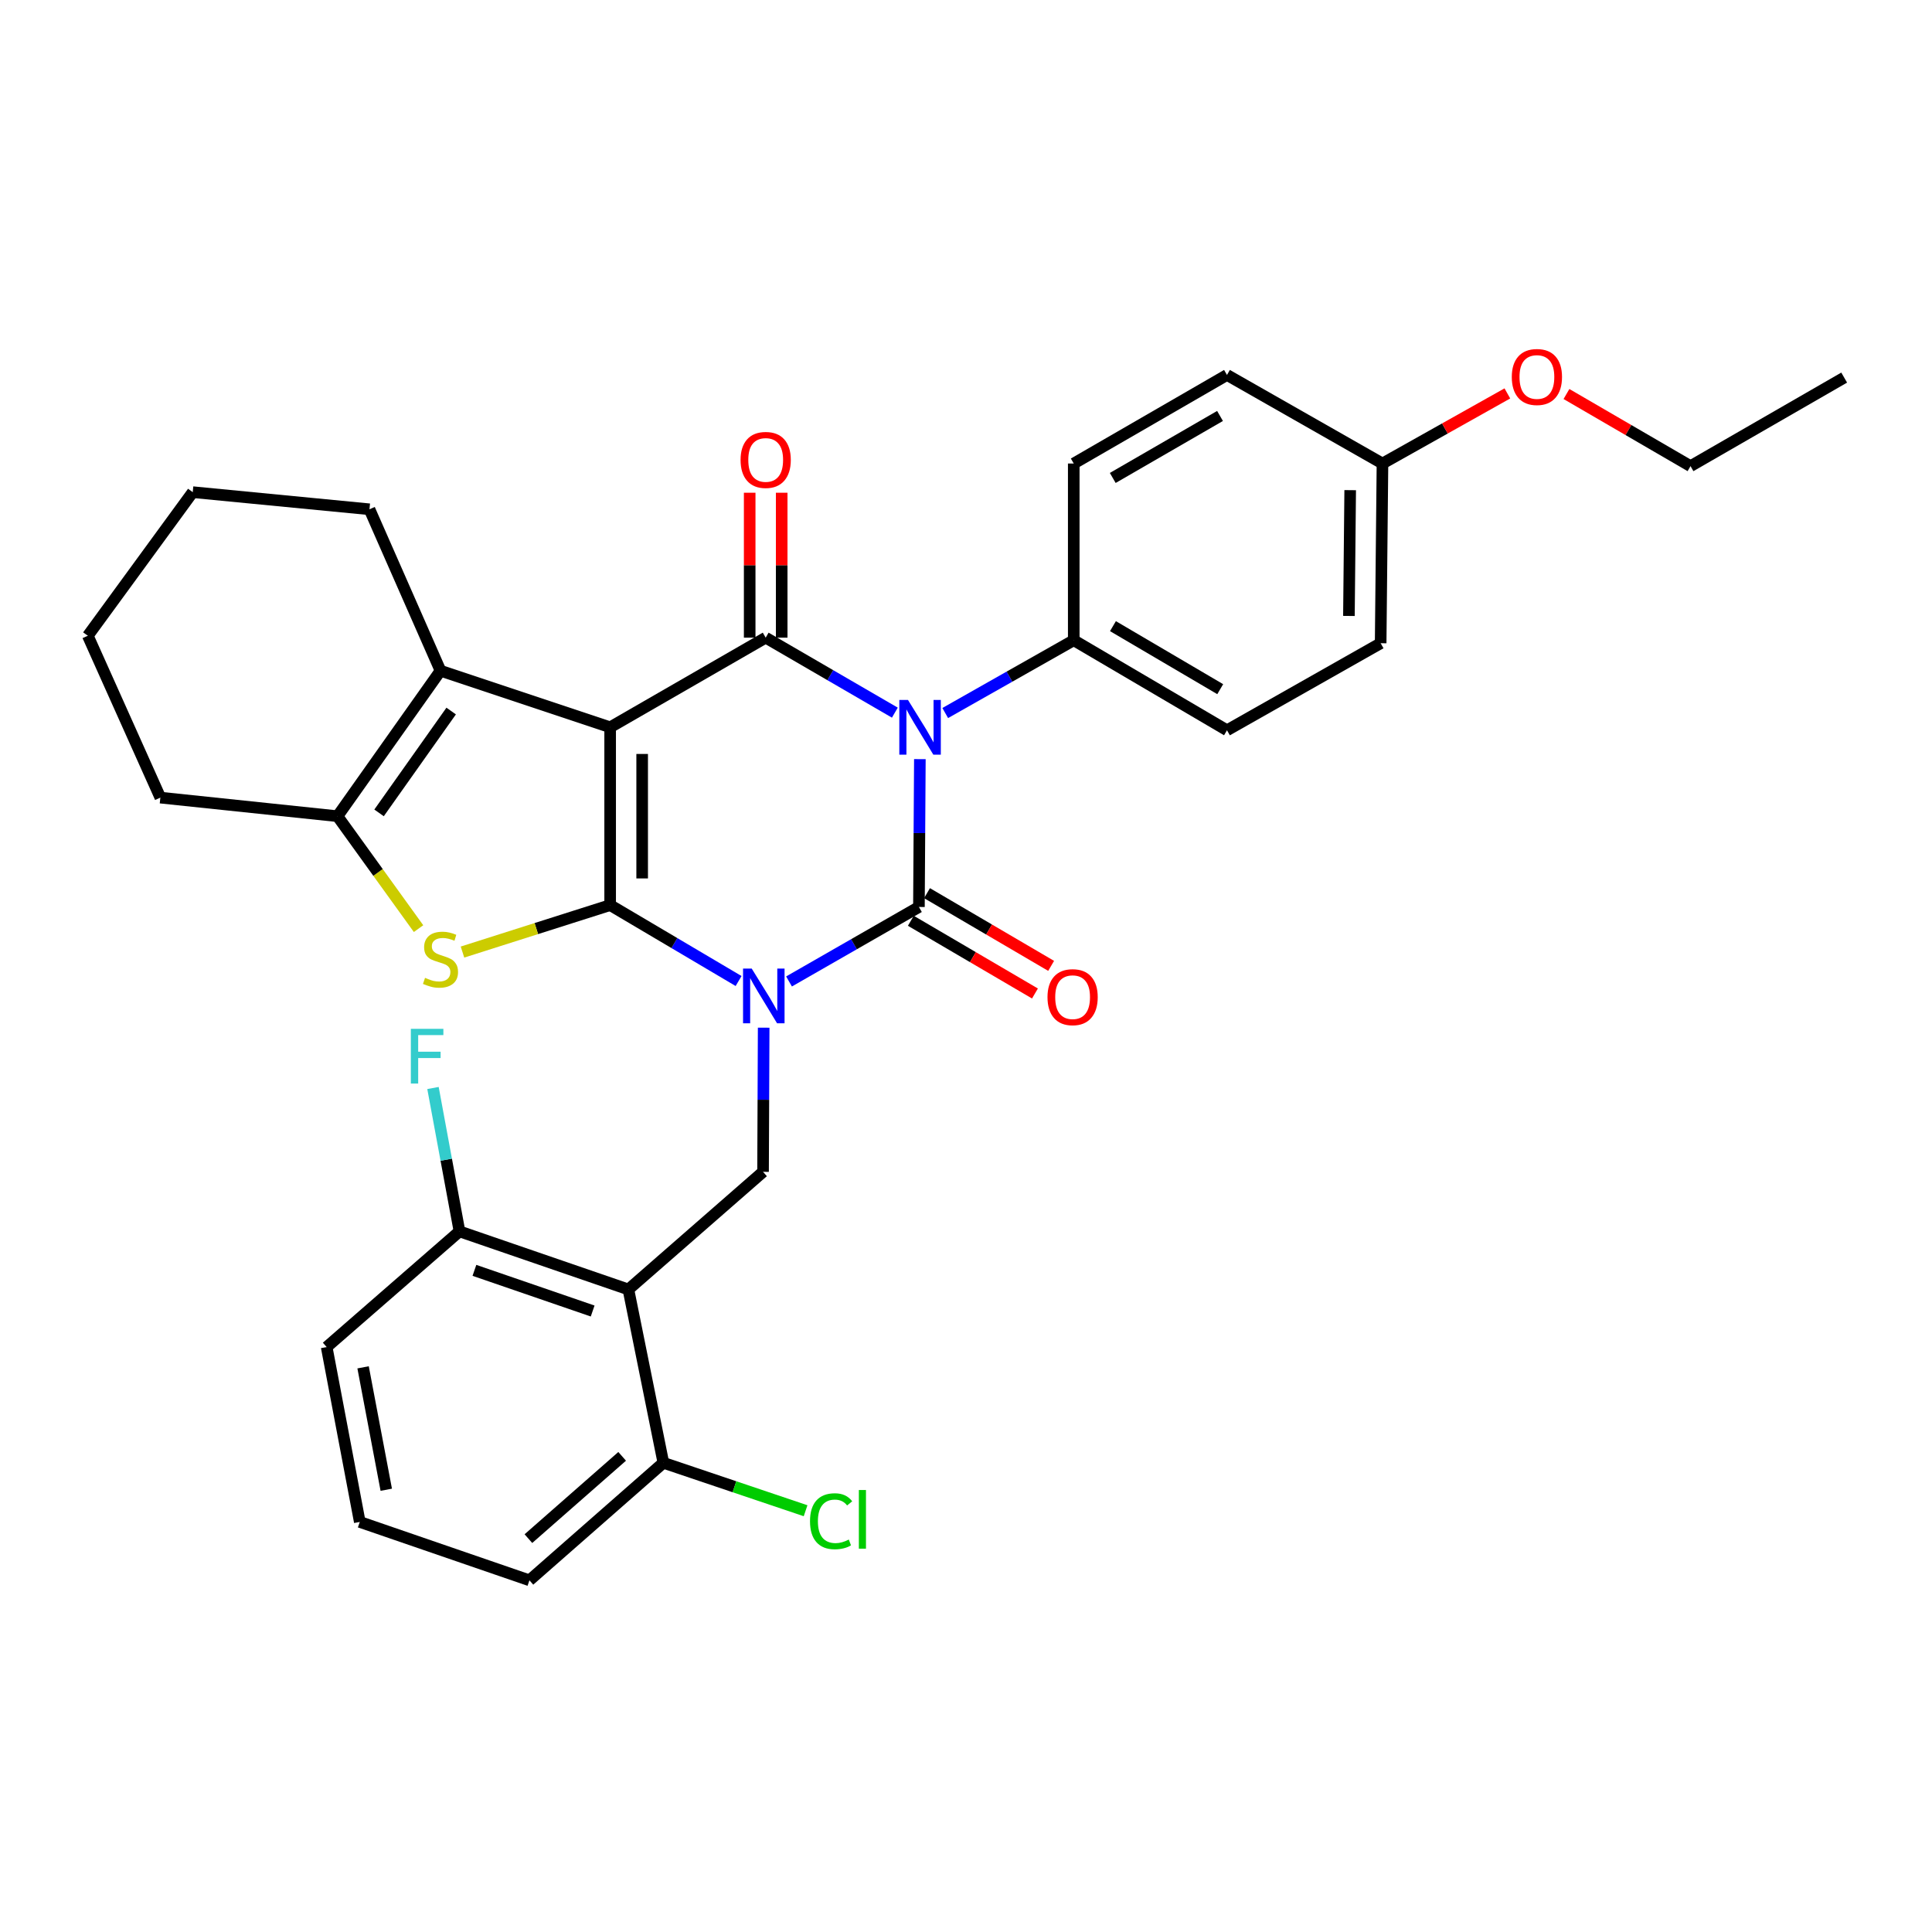 <?xml version='1.0' encoding='iso-8859-1'?>
<svg version='1.1' baseProfile='full'
              xmlns='http://www.w3.org/2000/svg'
                      xmlns:rdkit='http://www.rdkit.org/xml'
                      xmlns:xlink='http://www.w3.org/1999/xlink'
                  xml:space='preserve'
width='1000px' height='1000px' viewBox='0 0 1000 1000'>
<!-- END OF HEADER -->
<rect style='opacity:1.0;fill:#FFFFFF;stroke:none' width='1000' height='1000' x='0' y='0'> </rect>
<path class='bond-0' d='M 382.293,507.775 L 349.054,488.127' style='fill:none;fill-rule:evenodd;stroke:#0000FF;stroke-width:6px;stroke-linecap:butt;stroke-linejoin:miter;stroke-opacity:1' />
<path class='bond-0' d='M 349.054,488.127 L 315.814,468.48' style='fill:none;fill-rule:evenodd;stroke:#000000;stroke-width:6px;stroke-linecap:butt;stroke-linejoin:miter;stroke-opacity:1' />
<path class='bond-2' d='M 408.397,508.003 L 442.016,488.725' style='fill:none;fill-rule:evenodd;stroke:#0000FF;stroke-width:6px;stroke-linecap:butt;stroke-linejoin:miter;stroke-opacity:1' />
<path class='bond-2' d='M 442.016,488.725 L 475.635,469.446' style='fill:none;fill-rule:evenodd;stroke:#000000;stroke-width:6px;stroke-linecap:butt;stroke-linejoin:miter;stroke-opacity:1' />
<path class='bond-8' d='M 395.273,531.925 L 395.115,569.233' style='fill:none;fill-rule:evenodd;stroke:#0000FF;stroke-width:6px;stroke-linecap:butt;stroke-linejoin:miter;stroke-opacity:1' />
<path class='bond-8' d='M 395.115,569.233 L 394.956,606.541' style='fill:none;fill-rule:evenodd;stroke:#000000;stroke-width:6px;stroke-linecap:butt;stroke-linejoin:miter;stroke-opacity:1' />
<path class='bond-1' d='M 315.814,468.48 L 315.814,376.442' style='fill:none;fill-rule:evenodd;stroke:#000000;stroke-width:6px;stroke-linecap:butt;stroke-linejoin:miter;stroke-opacity:1' />
<path class='bond-1' d='M 332.383,454.674 L 332.383,390.248' style='fill:none;fill-rule:evenodd;stroke:#000000;stroke-width:6px;stroke-linecap:butt;stroke-linejoin:miter;stroke-opacity:1' />
<path class='bond-5' d='M 315.814,468.48 L 277.6,480.633' style='fill:none;fill-rule:evenodd;stroke:#000000;stroke-width:6px;stroke-linecap:butt;stroke-linejoin:miter;stroke-opacity:1' />
<path class='bond-5' d='M 277.6,480.633 L 239.385,492.787' style='fill:none;fill-rule:evenodd;stroke:#CCCC00;stroke-width:6px;stroke-linecap:butt;stroke-linejoin:miter;stroke-opacity:1' />
<path class='bond-6' d='M 315.814,376.442 L 228.002,347.162' style='fill:none;fill-rule:evenodd;stroke:#000000;stroke-width:6px;stroke-linecap:butt;stroke-linejoin:miter;stroke-opacity:1' />
<path class='bond-32' d='M 315.814,376.442 L 396.318,330.051' style='fill:none;fill-rule:evenodd;stroke:#000000;stroke-width:6px;stroke-linecap:butt;stroke-linejoin:miter;stroke-opacity:1' />
<path class='bond-3' d='M 475.635,469.446 L 475.878,431.187' style='fill:none;fill-rule:evenodd;stroke:#000000;stroke-width:6px;stroke-linecap:butt;stroke-linejoin:miter;stroke-opacity:1' />
<path class='bond-3' d='M 475.878,431.187 L 476.12,392.928' style='fill:none;fill-rule:evenodd;stroke:#0000FF;stroke-width:6px;stroke-linecap:butt;stroke-linejoin:miter;stroke-opacity:1' />
<path class='bond-11' d='M 471.448,476.594 L 503.569,495.413' style='fill:none;fill-rule:evenodd;stroke:#000000;stroke-width:6px;stroke-linecap:butt;stroke-linejoin:miter;stroke-opacity:1' />
<path class='bond-11' d='M 503.569,495.413 L 535.69,514.231' style='fill:none;fill-rule:evenodd;stroke:#FF0000;stroke-width:6px;stroke-linecap:butt;stroke-linejoin:miter;stroke-opacity:1' />
<path class='bond-11' d='M 479.823,462.299 L 511.944,481.117' style='fill:none;fill-rule:evenodd;stroke:#000000;stroke-width:6px;stroke-linecap:butt;stroke-linejoin:miter;stroke-opacity:1' />
<path class='bond-11' d='M 511.944,481.117 L 544.065,499.935' style='fill:none;fill-rule:evenodd;stroke:#FF0000;stroke-width:6px;stroke-linecap:butt;stroke-linejoin:miter;stroke-opacity:1' />
<path class='bond-4' d='M 463.174,368.866 L 429.746,349.458' style='fill:none;fill-rule:evenodd;stroke:#0000FF;stroke-width:6px;stroke-linecap:butt;stroke-linejoin:miter;stroke-opacity:1' />
<path class='bond-4' d='M 429.746,349.458 L 396.318,330.051' style='fill:none;fill-rule:evenodd;stroke:#000000;stroke-width:6px;stroke-linecap:butt;stroke-linejoin:miter;stroke-opacity:1' />
<path class='bond-10' d='M 489.25,369.064 L 522.51,350.225' style='fill:none;fill-rule:evenodd;stroke:#0000FF;stroke-width:6px;stroke-linecap:butt;stroke-linejoin:miter;stroke-opacity:1' />
<path class='bond-10' d='M 522.51,350.225 L 555.771,331.385' style='fill:none;fill-rule:evenodd;stroke:#000000;stroke-width:6px;stroke-linecap:butt;stroke-linejoin:miter;stroke-opacity:1' />
<path class='bond-12' d='M 404.603,330.051 L 404.603,292.545' style='fill:none;fill-rule:evenodd;stroke:#000000;stroke-width:6px;stroke-linecap:butt;stroke-linejoin:miter;stroke-opacity:1' />
<path class='bond-12' d='M 404.603,292.545 L 404.603,255.038' style='fill:none;fill-rule:evenodd;stroke:#FF0000;stroke-width:6px;stroke-linecap:butt;stroke-linejoin:miter;stroke-opacity:1' />
<path class='bond-12' d='M 388.034,330.051 L 388.034,292.545' style='fill:none;fill-rule:evenodd;stroke:#000000;stroke-width:6px;stroke-linecap:butt;stroke-linejoin:miter;stroke-opacity:1' />
<path class='bond-12' d='M 388.034,292.545 L 388.034,255.038' style='fill:none;fill-rule:evenodd;stroke:#FF0000;stroke-width:6px;stroke-linecap:butt;stroke-linejoin:miter;stroke-opacity:1' />
<path class='bond-7' d='M 216.643,480.656 L 195.661,451.561' style='fill:none;fill-rule:evenodd;stroke:#CCCC00;stroke-width:6px;stroke-linecap:butt;stroke-linejoin:miter;stroke-opacity:1' />
<path class='bond-7' d='M 195.661,451.561 L 174.679,422.466' style='fill:none;fill-rule:evenodd;stroke:#000000;stroke-width:6px;stroke-linecap:butt;stroke-linejoin:miter;stroke-opacity:1' />
<path class='bond-20' d='M 228.002,347.162 L 191.238,263.602' style='fill:none;fill-rule:evenodd;stroke:#000000;stroke-width:6px;stroke-linecap:butt;stroke-linejoin:miter;stroke-opacity:1' />
<path class='bond-33' d='M 228.002,347.162 L 174.679,422.466' style='fill:none;fill-rule:evenodd;stroke:#000000;stroke-width:6px;stroke-linecap:butt;stroke-linejoin:miter;stroke-opacity:1' />
<path class='bond-33' d='M 233.525,368.033 L 196.199,420.745' style='fill:none;fill-rule:evenodd;stroke:#000000;stroke-width:6px;stroke-linecap:butt;stroke-linejoin:miter;stroke-opacity:1' />
<path class='bond-23' d='M 174.679,422.466 L 83,412.847' style='fill:none;fill-rule:evenodd;stroke:#000000;stroke-width:6px;stroke-linecap:butt;stroke-linejoin:miter;stroke-opacity:1' />
<path class='bond-9' d='M 394.956,606.541 L 325.258,667.421' style='fill:none;fill-rule:evenodd;stroke:#000000;stroke-width:6px;stroke-linecap:butt;stroke-linejoin:miter;stroke-opacity:1' />
<path class='bond-13' d='M 325.258,667.421 L 237.832,637.358' style='fill:none;fill-rule:evenodd;stroke:#000000;stroke-width:6px;stroke-linecap:butt;stroke-linejoin:miter;stroke-opacity:1' />
<path class='bond-13' d='M 306.757,678.579 L 245.559,657.536' style='fill:none;fill-rule:evenodd;stroke:#000000;stroke-width:6px;stroke-linecap:butt;stroke-linejoin:miter;stroke-opacity:1' />
<path class='bond-14' d='M 325.258,667.421 L 343.355,757.129' style='fill:none;fill-rule:evenodd;stroke:#000000;stroke-width:6px;stroke-linecap:butt;stroke-linejoin:miter;stroke-opacity:1' />
<path class='bond-15' d='M 555.771,331.385 L 635.088,377.989' style='fill:none;fill-rule:evenodd;stroke:#000000;stroke-width:6px;stroke-linecap:butt;stroke-linejoin:miter;stroke-opacity:1' />
<path class='bond-15' d='M 576.062,324.091 L 631.584,356.713' style='fill:none;fill-rule:evenodd;stroke:#000000;stroke-width:6px;stroke-linecap:butt;stroke-linejoin:miter;stroke-opacity:1' />
<path class='bond-16' d='M 555.771,331.385 L 555.771,239.919' style='fill:none;fill-rule:evenodd;stroke:#000000;stroke-width:6px;stroke-linecap:butt;stroke-linejoin:miter;stroke-opacity:1' />
<path class='bond-17' d='M 237.832,637.358 L 230.973,600.253' style='fill:none;fill-rule:evenodd;stroke:#000000;stroke-width:6px;stroke-linecap:butt;stroke-linejoin:miter;stroke-opacity:1' />
<path class='bond-17' d='M 230.973,600.253 L 224.114,563.148' style='fill:none;fill-rule:evenodd;stroke:#33CCCC;stroke-width:6px;stroke-linecap:butt;stroke-linejoin:miter;stroke-opacity:1' />
<path class='bond-27' d='M 237.832,637.358 L 169.083,697.235' style='fill:none;fill-rule:evenodd;stroke:#000000;stroke-width:6px;stroke-linecap:butt;stroke-linejoin:miter;stroke-opacity:1' />
<path class='bond-18' d='M 343.355,757.129 L 380.163,769.542' style='fill:none;fill-rule:evenodd;stroke:#000000;stroke-width:6px;stroke-linecap:butt;stroke-linejoin:miter;stroke-opacity:1' />
<path class='bond-18' d='M 380.163,769.542 L 416.972,781.955' style='fill:none;fill-rule:evenodd;stroke:#00CC00;stroke-width:6px;stroke-linecap:butt;stroke-linejoin:miter;stroke-opacity:1' />
<path class='bond-26' d='M 343.355,757.129 L 274.034,817.972' style='fill:none;fill-rule:evenodd;stroke:#000000;stroke-width:6px;stroke-linecap:butt;stroke-linejoin:miter;stroke-opacity:1' />
<path class='bond-26' d='M 322.027,753.804 L 273.503,796.394' style='fill:none;fill-rule:evenodd;stroke:#000000;stroke-width:6px;stroke-linecap:butt;stroke-linejoin:miter;stroke-opacity:1' />
<path class='bond-22' d='M 635.088,377.989 L 714.625,332.932' style='fill:none;fill-rule:evenodd;stroke:#000000;stroke-width:6px;stroke-linecap:butt;stroke-linejoin:miter;stroke-opacity:1' />
<path class='bond-21' d='M 555.771,239.919 L 635.088,194.079' style='fill:none;fill-rule:evenodd;stroke:#000000;stroke-width:6px;stroke-linecap:butt;stroke-linejoin:miter;stroke-opacity:1' />
<path class='bond-21' d='M 575.959,247.388 L 631.481,215.3' style='fill:none;fill-rule:evenodd;stroke:#000000;stroke-width:6px;stroke-linecap:butt;stroke-linejoin:miter;stroke-opacity:1' />
<path class='bond-19' d='M 715.564,239.919 L 635.088,194.079' style='fill:none;fill-rule:evenodd;stroke:#000000;stroke-width:6px;stroke-linecap:butt;stroke-linejoin:miter;stroke-opacity:1' />
<path class='bond-24' d='M 715.564,239.919 L 747.885,221.774' style='fill:none;fill-rule:evenodd;stroke:#000000;stroke-width:6px;stroke-linecap:butt;stroke-linejoin:miter;stroke-opacity:1' />
<path class='bond-24' d='M 747.885,221.774 L 780.206,203.63' style='fill:none;fill-rule:evenodd;stroke:#FF0000;stroke-width:6px;stroke-linecap:butt;stroke-linejoin:miter;stroke-opacity:1' />
<path class='bond-35' d='M 715.564,239.919 L 714.625,332.932' style='fill:none;fill-rule:evenodd;stroke:#000000;stroke-width:6px;stroke-linecap:butt;stroke-linejoin:miter;stroke-opacity:1' />
<path class='bond-35' d='M 698.856,253.703 L 698.199,318.813' style='fill:none;fill-rule:evenodd;stroke:#000000;stroke-width:6px;stroke-linecap:butt;stroke-linejoin:miter;stroke-opacity:1' />
<path class='bond-29' d='M 191.238,263.602 L 99.762,254.738' style='fill:none;fill-rule:evenodd;stroke:#000000;stroke-width:6px;stroke-linecap:butt;stroke-linejoin:miter;stroke-opacity:1' />
<path class='bond-30' d='M 83,412.847 L 45.455,329.066' style='fill:none;fill-rule:evenodd;stroke:#000000;stroke-width:6px;stroke-linecap:butt;stroke-linejoin:miter;stroke-opacity:1' />
<path class='bond-28' d='M 810.797,203.941 L 842.902,222.606' style='fill:none;fill-rule:evenodd;stroke:#FF0000;stroke-width:6px;stroke-linecap:butt;stroke-linejoin:miter;stroke-opacity:1' />
<path class='bond-28' d='M 842.902,222.606 L 875.008,241.272' style='fill:none;fill-rule:evenodd;stroke:#000000;stroke-width:6px;stroke-linecap:butt;stroke-linejoin:miter;stroke-opacity:1' />
<path class='bond-25' d='M 186.222,787.753 L 274.034,817.972' style='fill:none;fill-rule:evenodd;stroke:#000000;stroke-width:6px;stroke-linecap:butt;stroke-linejoin:miter;stroke-opacity:1' />
<path class='bond-34' d='M 186.222,787.753 L 169.083,697.235' style='fill:none;fill-rule:evenodd;stroke:#000000;stroke-width:6px;stroke-linecap:butt;stroke-linejoin:miter;stroke-opacity:1' />
<path class='bond-34' d='M 199.93,771.093 L 187.933,707.73' style='fill:none;fill-rule:evenodd;stroke:#000000;stroke-width:6px;stroke-linecap:butt;stroke-linejoin:miter;stroke-opacity:1' />
<path class='bond-31' d='M 875.008,241.272 L 954.545,195.442' style='fill:none;fill-rule:evenodd;stroke:#000000;stroke-width:6px;stroke-linecap:butt;stroke-linejoin:miter;stroke-opacity:1' />
<path class='bond-36' d='M 99.762,254.738 L 45.455,329.066' style='fill:none;fill-rule:evenodd;stroke:#000000;stroke-width:6px;stroke-linecap:butt;stroke-linejoin:miter;stroke-opacity:1' />
<path  class='atom-0' d='M 389.083 501.328
L 398.363 516.328
Q 399.283 517.808, 400.763 520.488
Q 402.243 523.168, 402.323 523.328
L 402.323 501.328
L 406.083 501.328
L 406.083 529.648
L 402.203 529.648
L 392.243 513.248
Q 391.083 511.328, 389.843 509.128
Q 388.643 506.928, 388.283 506.248
L 388.283 529.648
L 384.603 529.648
L 384.603 501.328
L 389.083 501.328
' fill='#0000FF'/>
<path  class='atom-4' d='M 469.964 362.282
L 479.244 377.282
Q 480.164 378.762, 481.644 381.442
Q 483.124 384.122, 483.204 384.282
L 483.204 362.282
L 486.964 362.282
L 486.964 390.602
L 483.084 390.602
L 473.124 374.202
Q 471.964 372.282, 470.724 370.082
Q 469.524 367.882, 469.164 367.202
L 469.164 390.602
L 465.484 390.602
L 465.484 362.282
L 469.964 362.282
' fill='#0000FF'/>
<path  class='atom-6' d='M 220.002 506.127
Q 220.322 506.247, 221.642 506.807
Q 222.962 507.367, 224.402 507.727
Q 225.882 508.047, 227.322 508.047
Q 230.002 508.047, 231.562 506.767
Q 233.122 505.447, 233.122 503.167
Q 233.122 501.607, 232.322 500.647
Q 231.562 499.687, 230.362 499.167
Q 229.162 498.647, 227.162 498.047
Q 224.642 497.287, 223.122 496.567
Q 221.642 495.847, 220.562 494.327
Q 219.522 492.807, 219.522 490.247
Q 219.522 486.687, 221.922 484.487
Q 224.362 482.287, 229.162 482.287
Q 232.442 482.287, 236.162 483.847
L 235.242 486.927
Q 231.842 485.527, 229.282 485.527
Q 226.522 485.527, 225.002 486.687
Q 223.482 487.807, 223.522 489.767
Q 223.522 491.287, 224.282 492.207
Q 225.082 493.127, 226.202 493.647
Q 227.362 494.167, 229.282 494.767
Q 231.842 495.567, 233.362 496.367
Q 234.882 497.167, 235.962 498.807
Q 237.082 500.407, 237.082 503.167
Q 237.082 507.087, 234.442 509.207
Q 231.842 511.287, 227.482 511.287
Q 224.962 511.287, 223.042 510.727
Q 221.162 510.207, 218.922 509.287
L 220.002 506.127
' fill='#CCCC00'/>
<path  class='atom-12' d='M 542.182 516.13
Q 542.182 509.33, 545.542 505.53
Q 548.902 501.73, 555.182 501.73
Q 561.462 501.73, 564.822 505.53
Q 568.182 509.33, 568.182 516.13
Q 568.182 523.01, 564.782 526.93
Q 561.382 530.81, 555.182 530.81
Q 548.942 530.81, 545.542 526.93
Q 542.182 523.05, 542.182 516.13
M 555.182 527.61
Q 559.502 527.61, 561.822 524.73
Q 564.182 521.81, 564.182 516.13
Q 564.182 510.57, 561.822 507.77
Q 559.502 504.93, 555.182 504.93
Q 550.862 504.93, 548.502 507.73
Q 546.182 510.53, 546.182 516.13
Q 546.182 521.85, 548.502 524.73
Q 550.862 527.61, 555.182 527.61
' fill='#FF0000'/>
<path  class='atom-13' d='M 383.318 238.056
Q 383.318 231.256, 386.678 227.456
Q 390.038 223.656, 396.318 223.656
Q 402.598 223.656, 405.958 227.456
Q 409.318 231.256, 409.318 238.056
Q 409.318 244.936, 405.918 248.856
Q 402.518 252.736, 396.318 252.736
Q 390.078 252.736, 386.678 248.856
Q 383.318 244.976, 383.318 238.056
M 396.318 249.536
Q 400.638 249.536, 402.958 246.656
Q 405.318 243.736, 405.318 238.056
Q 405.318 232.496, 402.958 229.696
Q 400.638 226.856, 396.318 226.856
Q 391.998 226.856, 389.638 229.656
Q 387.318 232.456, 387.318 238.056
Q 387.318 243.776, 389.638 246.656
Q 391.998 249.536, 396.318 249.536
' fill='#FF0000'/>
<path  class='atom-18' d='M 212.651 532.523
L 229.491 532.523
L 229.491 535.763
L 216.451 535.763
L 216.451 544.363
L 228.051 544.363
L 228.051 547.643
L 216.451 547.643
L 216.451 560.843
L 212.651 560.843
L 212.651 532.523
' fill='#33CCCC'/>
<path  class='atom-19' d='M 419.263 787.39
Q 419.263 780.35, 422.543 776.67
Q 425.863 772.95, 432.143 772.95
Q 437.983 772.95, 441.103 777.07
L 438.463 779.23
Q 436.183 776.23, 432.143 776.23
Q 427.863 776.23, 425.583 779.11
Q 423.343 781.95, 423.343 787.39
Q 423.343 792.99, 425.663 795.87
Q 428.023 798.75, 432.583 798.75
Q 435.703 798.75, 439.343 796.87
L 440.463 799.87
Q 438.983 800.83, 436.743 801.39
Q 434.503 801.95, 432.023 801.95
Q 425.863 801.95, 422.543 798.19
Q 419.263 794.43, 419.263 787.39
' fill='#00CC00'/>
<path  class='atom-19' d='M 444.543 771.23
L 448.223 771.23
L 448.223 801.59
L 444.543 801.59
L 444.543 771.23
' fill='#00CC00'/>
<path  class='atom-25' d='M 782.498 195.126
Q 782.498 188.326, 785.858 184.526
Q 789.218 180.726, 795.498 180.726
Q 801.778 180.726, 805.138 184.526
Q 808.498 188.326, 808.498 195.126
Q 808.498 202.006, 805.098 205.926
Q 801.698 209.806, 795.498 209.806
Q 789.258 209.806, 785.858 205.926
Q 782.498 202.046, 782.498 195.126
M 795.498 206.606
Q 799.818 206.606, 802.138 203.726
Q 804.498 200.806, 804.498 195.126
Q 804.498 189.566, 802.138 186.766
Q 799.818 183.926, 795.498 183.926
Q 791.178 183.926, 788.818 186.726
Q 786.498 189.526, 786.498 195.126
Q 786.498 200.846, 788.818 203.726
Q 791.178 206.606, 795.498 206.606
' fill='#FF0000'/>
</svg>

